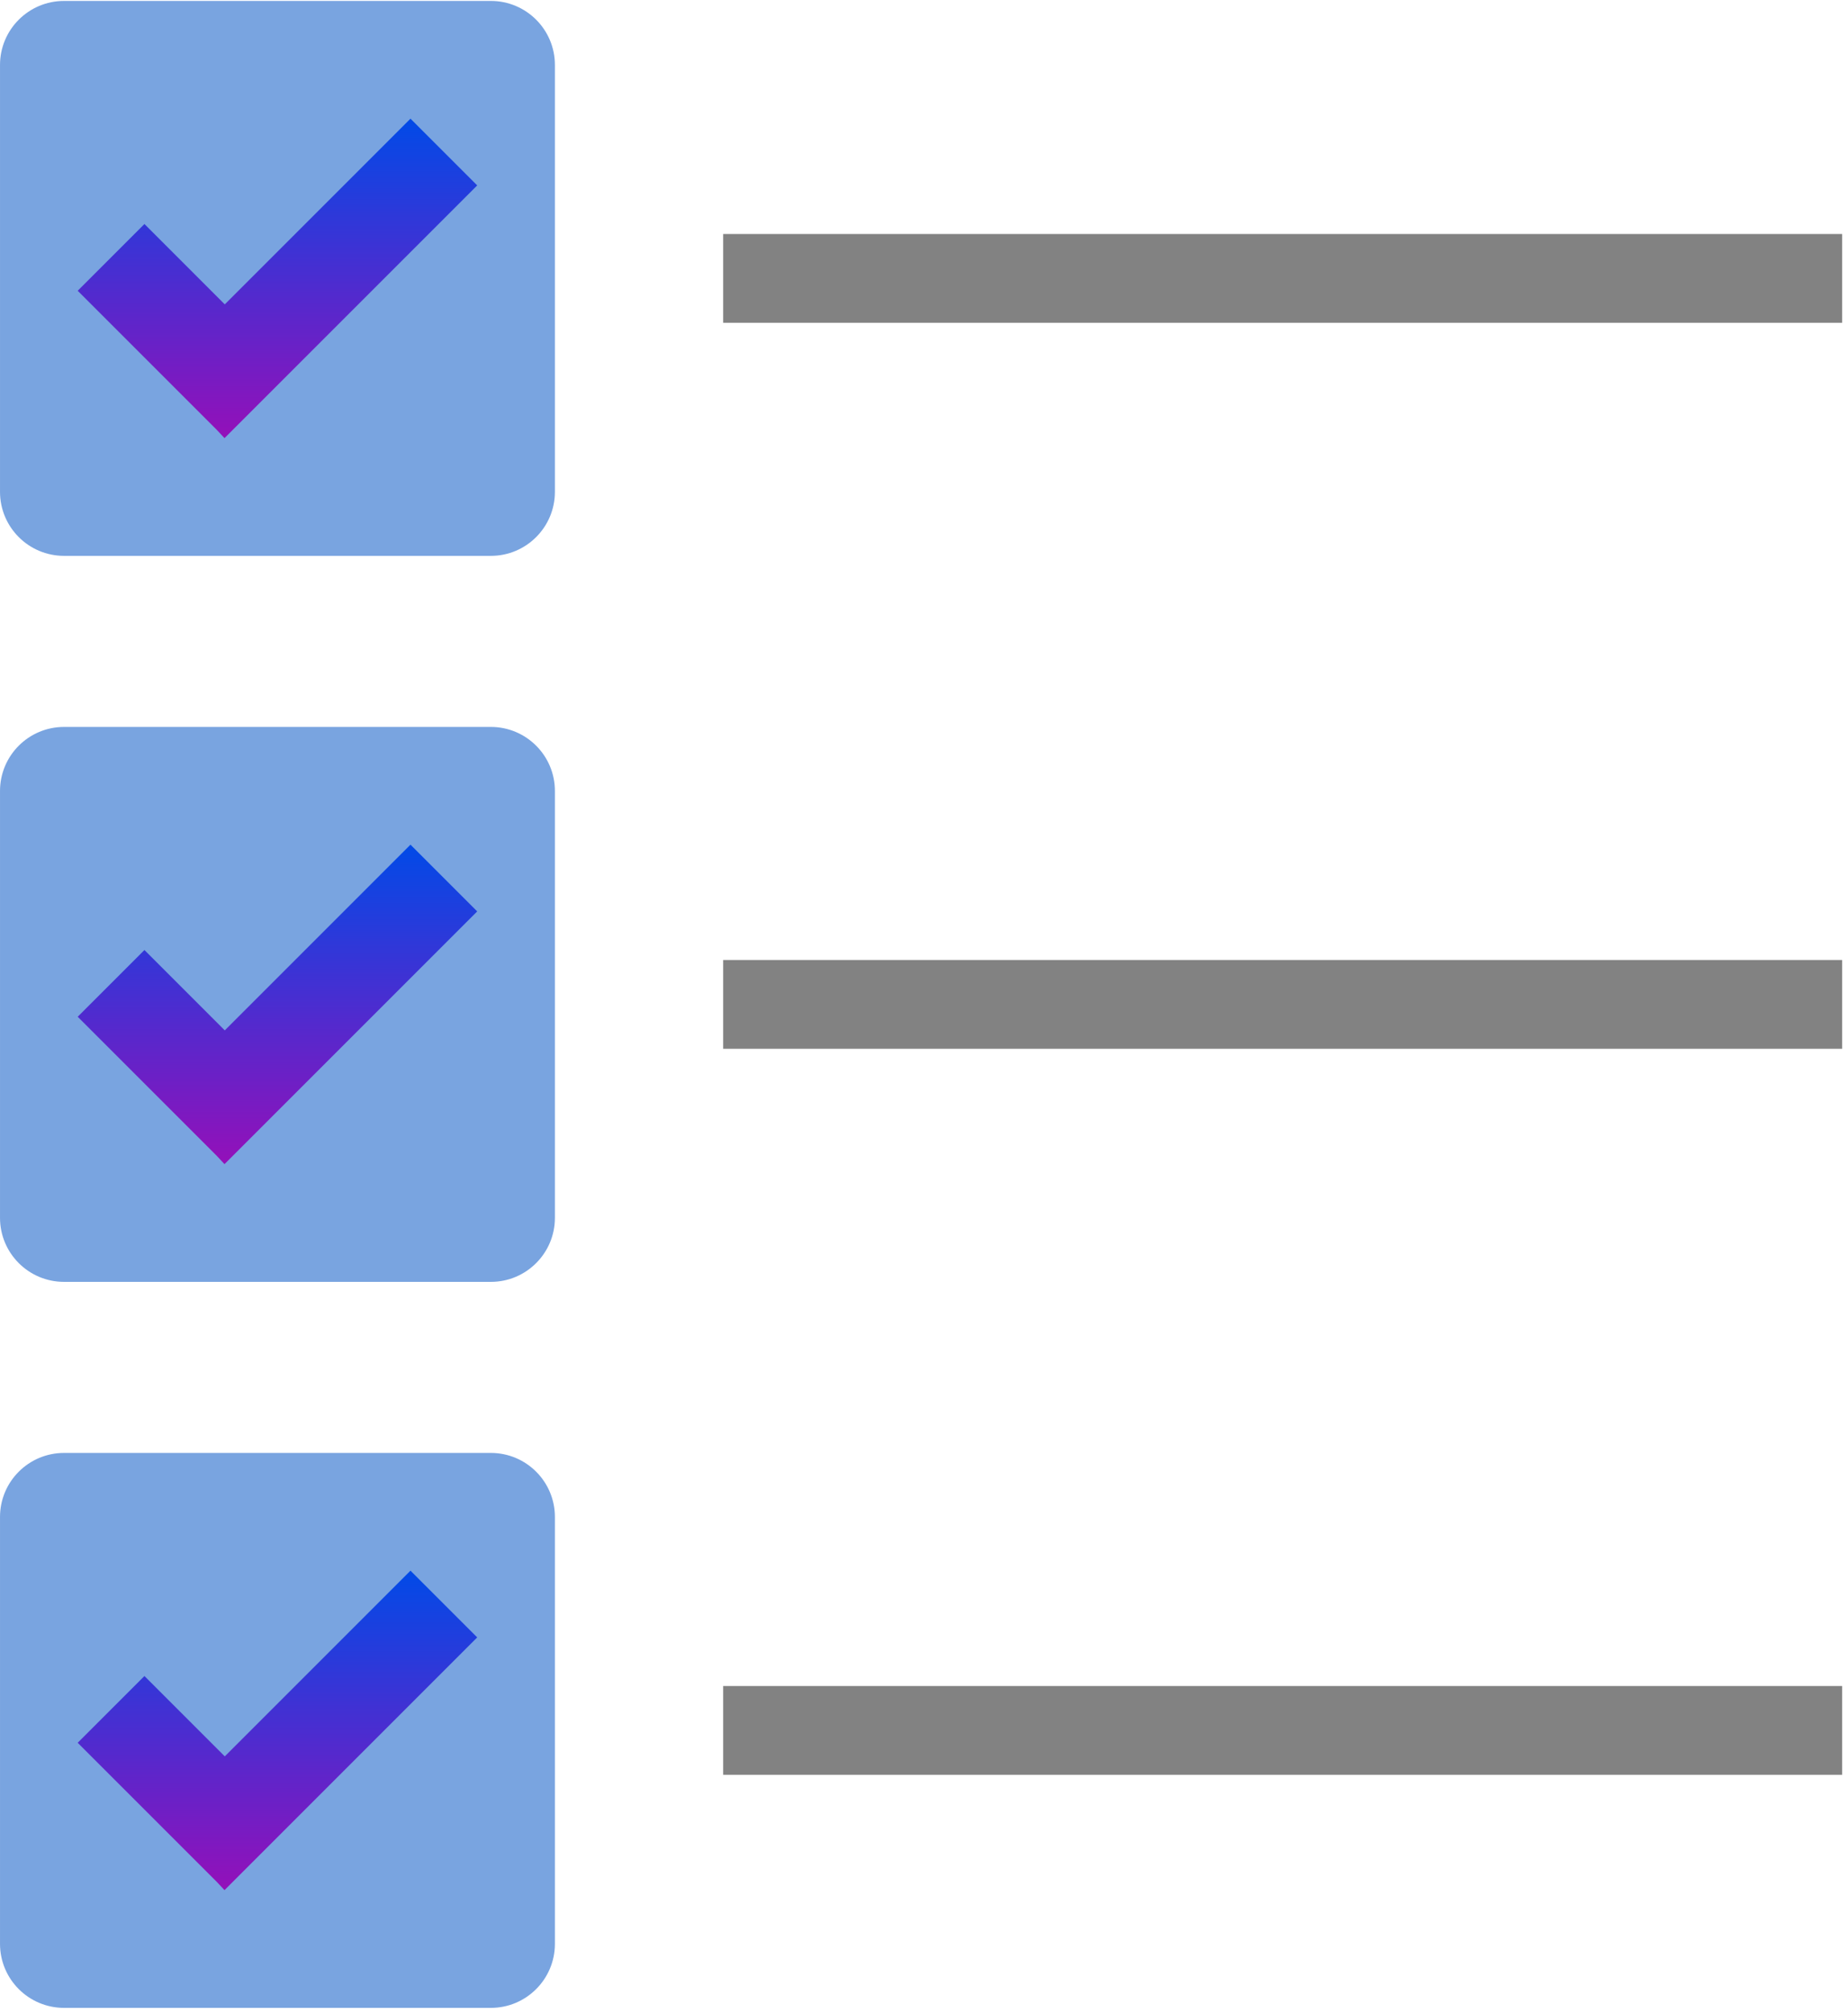<?xml version="1.0" encoding="UTF-8"?> <svg xmlns="http://www.w3.org/2000/svg" width="202" height="220" viewBox="0 0 202 220" fill="none"> <path d="M60.655 53.755C60.655 57.621 57.521 60.755 53.655 60.755H7.001C3.135 60.755 0.001 57.621 0.001 53.755V7.102C0.001 3.236 3.135 0.102 7.001 0.102H53.655C57.521 0.102 60.655 3.236 60.655 7.102V53.755Z" fill="#79A4E0"></path> <path d="M60.655 133.107C60.655 136.973 57.521 140.107 53.655 140.107H7.001C3.135 140.107 0.001 136.973 0.001 133.107V86.453C0.001 82.587 3.135 79.453 7.001 79.453H53.655C57.521 79.453 60.655 82.587 60.655 86.453V133.107Z" fill="#79A4E0"></path> <path d="M60.655 212.458C60.655 216.324 57.521 219.458 53.655 219.458H7.001C3.135 219.458 0.001 216.324 0.001 212.458V165.804C0.001 161.938 3.135 158.804 7.001 158.804H53.655C57.521 158.804 60.655 161.938 60.655 165.804V212.458Z" fill="#79A4E0"></path> <path d="M24.54 47.887L23.689 46.975L8.493 31.779L15.787 24.485L24.569 33.268L44.868 12.969L52.163 20.264L24.54 47.887Z" fill="url(#paint0_linear_336_1019)"></path> <path d="M24.54 127.238L23.689 126.326L8.493 111.13L15.787 103.837L24.569 112.619L44.868 92.32L52.162 99.614L24.54 127.238Z" fill="url(#paint1_linear_336_1019)"></path> <path d="M24.54 206.589L23.689 205.678L8.493 190.482L15.787 183.188L24.569 191.97L44.868 171.671L52.162 178.965L24.54 206.589Z" fill="url(#paint2_linear_336_1019)"></path> <path d="M79.047 25.576H201.362V35.281H79.047V25.576Z" fill="#828282"></path> <path d="M79.047 104.927H201.362V114.632H79.047V104.927Z" fill="#828282"></path> <path d="M79.047 184.279H201.362V193.983H79.047V184.279Z" fill="#828282"></path> <defs> <linearGradient id="paint0_linear_336_1019" x1="30.328" y1="12.969" x2="30.328" y2="47.887" gradientUnits="userSpaceOnUse"> <stop stop-color="#014AE7"></stop> <stop offset="1" stop-color="#9410B9"></stop> </linearGradient> <linearGradient id="paint1_linear_336_1019" x1="30.328" y1="92.32" x2="30.328" y2="127.238" gradientUnits="userSpaceOnUse"> <stop stop-color="#014AE7"></stop> <stop offset="1" stop-color="#9410B9"></stop> </linearGradient> <linearGradient id="paint2_linear_336_1019" x1="30.328" y1="171.671" x2="30.328" y2="206.589" gradientUnits="userSpaceOnUse"> <stop stop-color="#014AE7"></stop> <stop offset="1" stop-color="#9410B9"></stop> </linearGradient> </defs> </svg> 